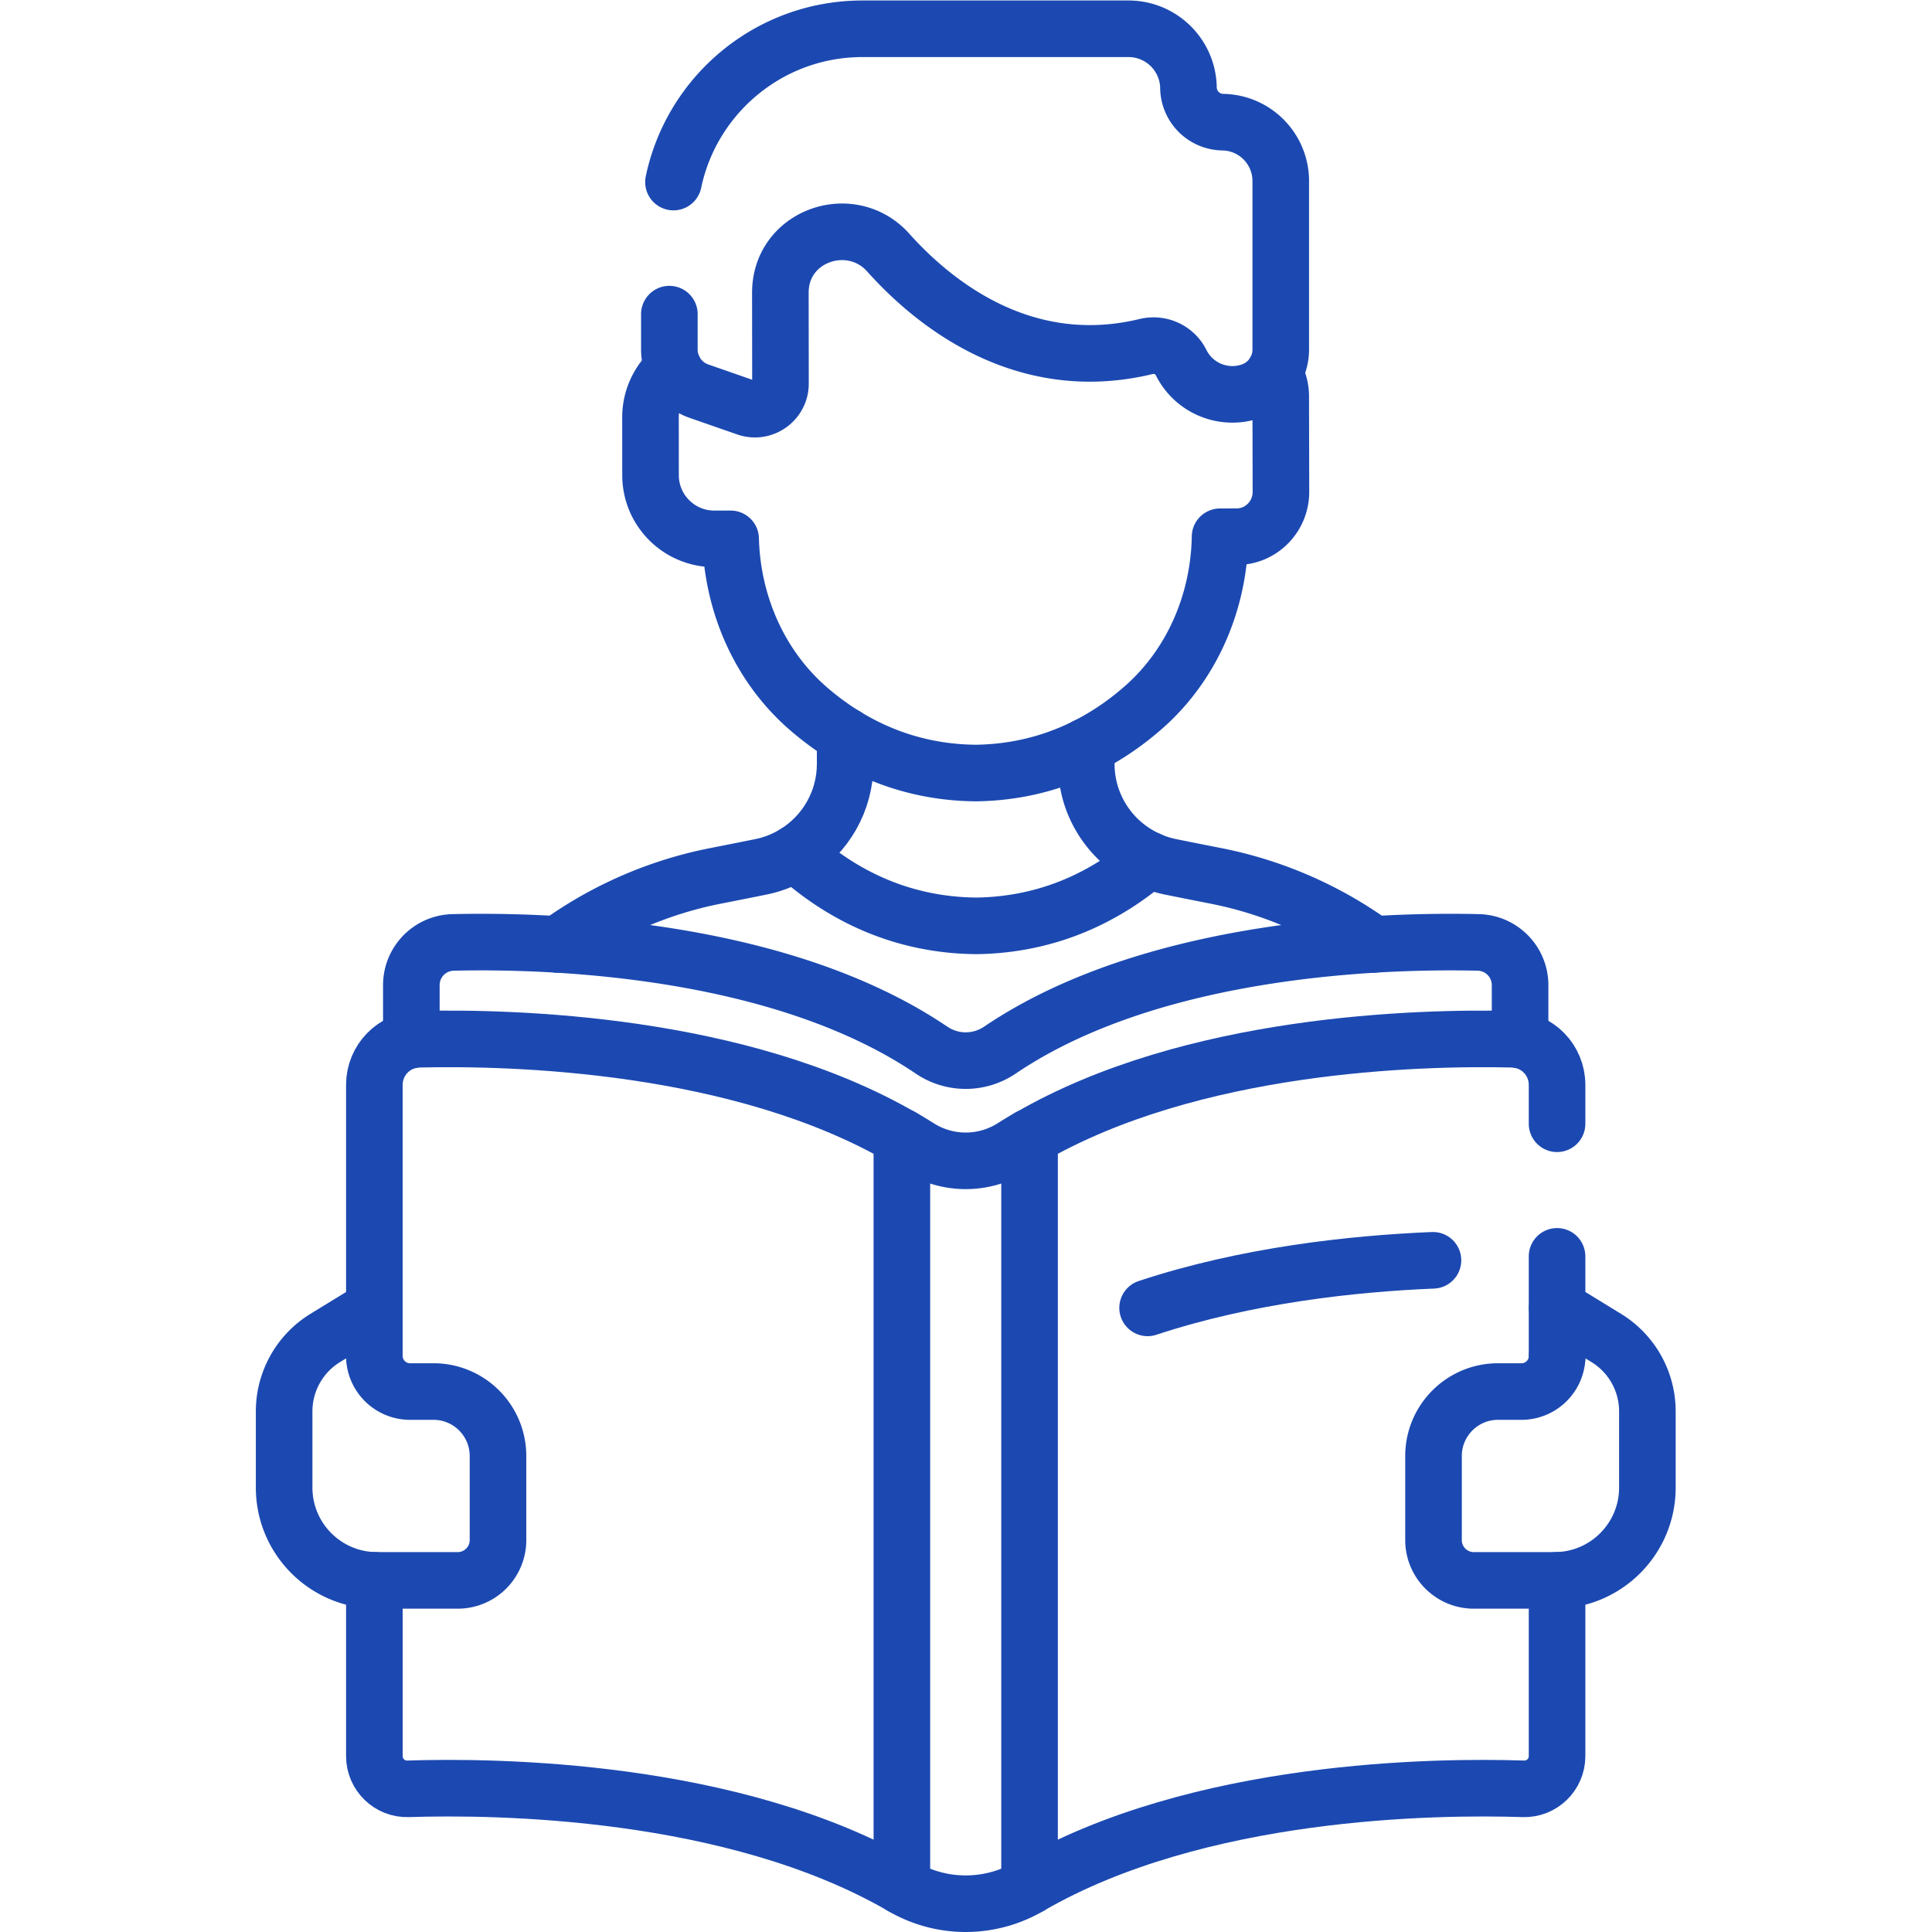 <svg xmlns="http://www.w3.org/2000/svg" version="1.1" xmlns:xlink="http://www.w3.org/1999/xlink" width="512" height="512" x="0" y="0" viewBox="0 0 682.667 682.667" style="enable-background:new 0 0 512 512" xml:space="preserve" class=""><g><defs><clipPath id="a" clipPathUnits="userSpaceOnUse"><path d="M0 512h512V0H0Z" fill="#1c49b1" opacity="1" data-original="#000000"></path></clipPath></defs><g clip-path="url(#a)" transform="matrix(1.333 0 0 -1.333 0 682.667)"><path d="M0 0c-21.215-.875-49.299-3.903-75.648-12.611" style="stroke-width:15;stroke-linecap:round;stroke-linejoin:round;stroke-miterlimit:10;stroke-dasharray:none;stroke-opacity:1" transform="translate(379.848 178.052)" fill="none" stroke="#1c49b1" stroke-width="15" stroke-linecap="round" stroke-linejoin="round" stroke-miterlimit="10" stroke-dasharray="none" stroke-opacity="" data-original="#000000" opacity="1" class=""></path><path d="M0 0v-9.385c0-4.97 3.145-9.395 7.838-11.029l12.611-4.391c4.407-1.535 9.011 1.742 9.004 6.409l-.028 23.858c-.002.383.007.764.025 1.142.707 14.492 18.919 20.502 28.593 9.689 11.629-13 35.514-32.807 68.319-24.88 3.728.9 7.589-.833 9.301-4.265l.004-.007c3.405-6.83 11.356-10.066 18.564-7.556a11.679 11.679 0 0 1 7.837 11.029v44.658c0 8.527-6.839 15.478-15.364 15.617a9.252 9.252 0 0 0-9.102 9.108c-.136 8.681-7.212 15.647-15.894 15.647H51.196c-24.654 0-45.237-17.426-50.105-40.632" style="stroke-width:15;stroke-linecap:round;stroke-linejoin:round;stroke-miterlimit:10;stroke-dasharray:none;stroke-opacity:1" transform="translate(177.432 428.856)" fill="none" stroke="#1c49b1" stroke-width="15" stroke-linecap="round" stroke-linejoin="round" stroke-miterlimit="10" stroke-dasharray="none" stroke-opacity="" data-original="#000000" opacity="1" class=""></path><path d="M0 0a16.85 16.85 0 0 1-6.119-13.021l.011-15.314c.007-9.326 7.571-16.881 16.897-16.877l4.336.002c.438-17.25 7.669-33.824 20.655-45.046 10.455-9.034 25.13-16.896 44.473-17.032 19.342.301 33.952 8.288 44.33 17.412 12.893 11.332 19.985 27.967 20.279 45.22l4.442.018c6.486.028 11.721 5.372 11.694 11.937l-.055 25.32a11.917 11.917 0 0 1-1.758 6.183" style="stroke-width:15;stroke-linecap:round;stroke-linejoin:round;stroke-miterlimit:10;stroke-dasharray:none;stroke-opacity:1" transform="translate(178.549 414.502)" fill="none" stroke="#1c49b1" stroke-width="15" stroke-linecap="round" stroke-linejoin="round" stroke-miterlimit="10" stroke-dasharray="none" stroke-opacity="" data-original="#000000" opacity="1" class=""></path><path d="M0 0v-7.519c0-9.871-5.196-18.706-13.212-23.659" style="stroke-width:15;stroke-linecap:round;stroke-linejoin:round;stroke-miterlimit:10;stroke-dasharray:none;stroke-opacity:1" transform="translate(224.031 317.144)" fill="none" stroke="#1c49b1" stroke-width="15" stroke-linecap="round" stroke-linejoin="round" stroke-miterlimit="10" stroke-dasharray="none" stroke-opacity="" data-original="#000000" opacity="1" class=""></path><path d="M0 0c-9.885 4.38-16.541 14.231-16.541 25.413v4.691" style="stroke-width:15;stroke-linecap:round;stroke-linejoin:round;stroke-miterlimit:10;stroke-dasharray:none;stroke-opacity:1" transform="translate(304.487 284.213)" fill="none" stroke="#1c49b1" stroke-width="15" stroke-linecap="round" stroke-linejoin="round" stroke-miterlimit="10" stroke-dasharray="none" stroke-opacity="" data-original="#000000" opacity="1" class=""></path><path d="M0 0a106.452 106.452 0 0 1-42.337 18.282 2122.93 2122.93 0 0 0-11.484 2.292 27.373 27.373 0 0 0-5.792 1.862C-70.419 13.19-85.434 5.235-105.167 4.928c-20.243.142-35.602 8.37-46.543 17.825-.539.465-1.052.954-1.571 1.436a27.72 27.72 0 0 0-9.121-3.615 2097.249 2097.249 0 0 0-11.485-2.292A106.464 106.464 0 0 1-216.224 0" style="stroke-width:15;stroke-linecap:round;stroke-linejoin:round;stroke-miterlimit:10;stroke-dasharray:none;stroke-opacity:1" transform="translate(364.1 261.777)" fill="none" stroke="#1c49b1" stroke-width="15" stroke-linecap="round" stroke-linejoin="round" stroke-miterlimit="10" stroke-dasharray="none" stroke-opacity="" data-original="#000000" opacity="1" class=""></path><path d="M0 0a125.728 125.728 0 0 1-4.401 2.664v-198.618c.057-.032.117-.063.174-.096a33.286 33.286 0 0 1 33.497 0l.173.098V2.664A126.662 126.662 0 0 1 25.042 0 23.296 23.296 0 0 0 0 0Z" style="stroke-width:15;stroke-linecap:round;stroke-linejoin:round;stroke-miterlimit:10;stroke-dasharray:none;stroke-opacity:1" transform="translate(243.467 208.07)" fill="none" stroke="#1c49b1" stroke-width="15" stroke-linecap="round" stroke-linejoin="round" stroke-miterlimit="10" stroke-dasharray="none" stroke-opacity="" data-original="#000000" opacity="1" class=""></path><path d="M0 0c44.75 25.919 107.773 26.585 130.886 25.833 4.897-.159 8.944 3.775 8.944 8.675v46.593" style="stroke-width:15;stroke-linecap:round;stroke-linejoin:round;stroke-miterlimit:10;stroke-dasharray:none;stroke-opacity:1" transform="translate(272.91 12.12)" fill="none" stroke="#1c49b1" stroke-width="15" stroke-linecap="round" stroke-linejoin="round" stroke-miterlimit="10" stroke-dasharray="none" stroke-opacity="" data-original="#000000" opacity="1" class=""></path><path d="M0 0v10.322c0 6.568-5.235 11.933-11.801 12.086-25.108.583-85.009-1.031-128.029-25.963" style="stroke-width:15;stroke-linecap:round;stroke-linejoin:round;stroke-miterlimit:10;stroke-dasharray:none;stroke-opacity:1" transform="translate(412.74 214.244)" fill="none" stroke="#1c49b1" stroke-width="15" stroke-linecap="round" stroke-linejoin="round" stroke-miterlimit="10" stroke-dasharray="none" stroke-opacity="" data-original="#000000" opacity="1" class=""></path><path d="M0 0v26.928" style="stroke-width:15;stroke-linecap:round;stroke-linejoin:round;stroke-miterlimit:10;stroke-dasharray:none;stroke-opacity:1" transform="translate(412.74 152.17)" fill="none" stroke="#1c49b1" stroke-width="15" stroke-linecap="round" stroke-linejoin="round" stroke-miterlimit="10" stroke-dasharray="none" stroke-opacity="" data-original="#000000" opacity="1" class=""></path><path d="M0 0c-43.021 24.932-102.923 26.546-128.03 25.963-6.566-.153-11.801-5.519-11.801-12.086v-71.932" style="stroke-width:15;stroke-linecap:round;stroke-linejoin:round;stroke-miterlimit:10;stroke-dasharray:none;stroke-opacity:1" transform="translate(239.066 210.69)" fill="none" stroke="#1c49b1" stroke-width="15" stroke-linecap="round" stroke-linejoin="round" stroke-miterlimit="10" stroke-dasharray="none" stroke-opacity="" data-original="#000000" opacity="1" class=""></path><path d="M0 0v-46.594c0-4.9 4.047-8.833 8.945-8.674 23.112.752 86.136.085 130.886-25.834" style="stroke-width:15;stroke-linecap:round;stroke-linejoin:round;stroke-miterlimit:10;stroke-dasharray:none;stroke-opacity:1" transform="translate(99.236 93.221)" fill="none" stroke="#1c49b1" stroke-width="15" stroke-linecap="round" stroke-linejoin="round" stroke-miterlimit="10" stroke-dasharray="none" stroke-opacity="" data-original="#000000" opacity="1" class=""></path><path d="M0 0a9.463 9.463 0 0 1 9.463-9.463h6.213c9.445 0 17.101-7.656 17.101-17.101v-22.275c0-5.9-4.783-10.683-10.684-10.683H.7c-13.593 0-24.613 11.019-24.613 24.611v20.196A22.815 22.815 0 0 0-13.019 4.737L0 12.714" style="stroke-width:15;stroke-linecap:round;stroke-linejoin:round;stroke-miterlimit:10;stroke-dasharray:none;stroke-opacity:1" transform="translate(99.231 152.726)" fill="none" stroke="#1c49b1" stroke-width="15" stroke-linecap="round" stroke-linejoin="round" stroke-miterlimit="10" stroke-dasharray="none" stroke-opacity="" data-original="#000000" opacity="1" class=""></path><path d="M0 0a9.463 9.463 0 0 0-9.463-9.463h-6.213c-9.445 0-17.101-7.656-17.101-17.101v-22.275c0-5.9 4.783-10.683 10.684-10.683H-.7c13.593 0 24.613 11.019 24.613 24.611v20.196A22.815 22.815 0 0 1 13.019 4.737L0 12.714" style="stroke-width:15;stroke-linecap:round;stroke-linejoin:round;stroke-miterlimit:10;stroke-dasharray:none;stroke-opacity:1" transform="translate(412.769 152.726)" fill="none" stroke="#1c49b1" stroke-width="15" stroke-linecap="round" stroke-linejoin="round" stroke-miterlimit="10" stroke-dasharray="none" stroke-opacity="" data-original="#000000" opacity="1" class=""></path><path d="M0 0v14.559c0 6.156-4.908 11.187-11.063 11.33-24.89.578-86.279-1.111-126.832-28.554a16.143 16.143 0 0 0-18.11 0c-40.553 27.443-101.942 29.132-126.832 28.554-6.155-.143-11.063-5.174-11.063-11.33V0" style="stroke-width:15;stroke-linecap:round;stroke-linejoin:round;stroke-miterlimit:10;stroke-dasharray:none;stroke-opacity:1" transform="translate(402.938 236.427)" fill="none" stroke="#1c49b1" stroke-width="15" stroke-linecap="round" stroke-linejoin="round" stroke-miterlimit="10" stroke-dasharray="none" stroke-opacity="" data-original="#000000" opacity="1" class=""></path></g></g></svg>